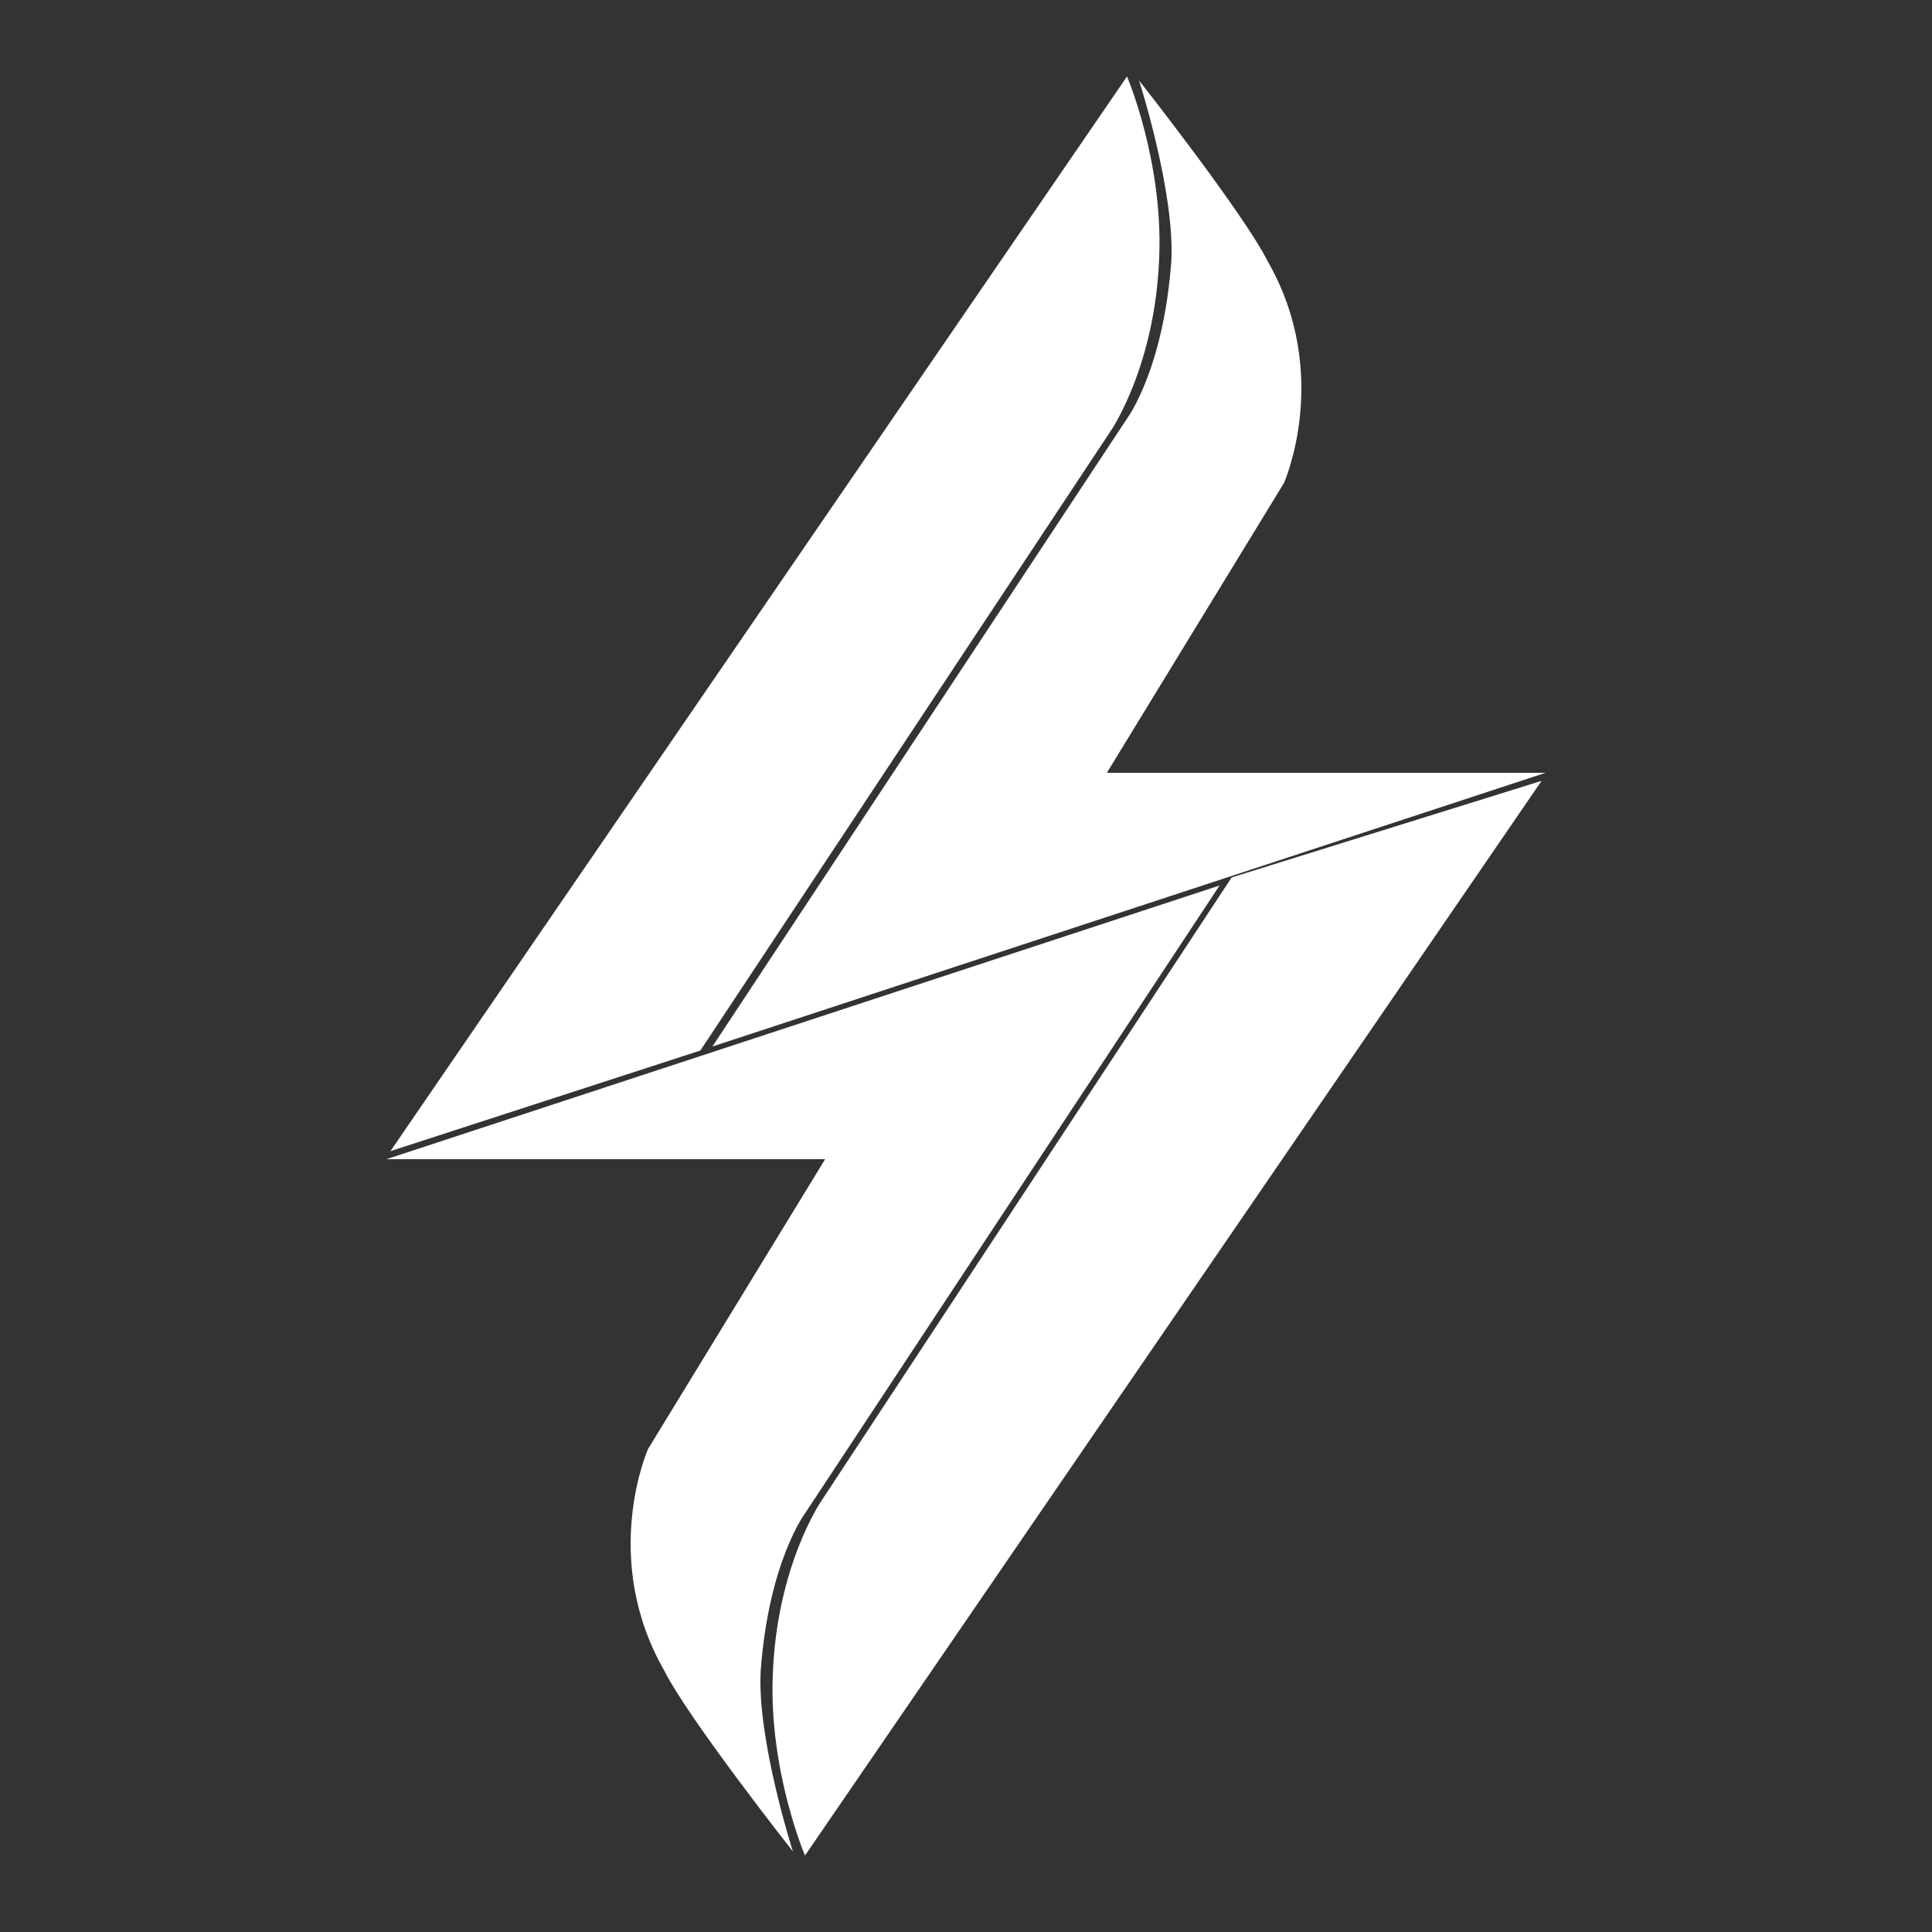 <?xml version="1.0" encoding="utf-8"?>
<!-- Generator: Adobe Illustrator 21.1.0, SVG Export Plug-In . SVG Version: 6.00 Build 0)  -->
<svg version="1.1" id="Layer_1" xmlns="http://www.w3.org/2000/svg" xmlns:xlink="http://www.w3.org/1999/xlink" x="0px" y="0px"
	 viewBox="0 0 48 48" style="enable-background:new 0 0 48 48;" xml:space="preserve">
<rect x="0" y="0" width="48" height="48" fill="#333333" stroke="none"/>
<style type="text/css">
	.st0{fill:#FFFFFF;}
</style>
<g>
	<g>
		<g id="Layer_2_14_">
			<path class="st0" d="M9.7,28.6L28,1.9c0,0,0.9,2.1,0.8,4.5c-0.1,2.7-1.2,4.3-1.2,4.3L17.4,26.1L9.7,28.6z"/>
		</g>
		<g id="Layer_3_14_">
			<path class="st0" d="M17.7,26L28,10.4c0,0,0.9-1.2,1.1-3.9C29.2,4.8,28.3,2,28.3,2s2.6,3.3,3.2,4.5c1.6,2.8,0.4,5.5,0.4,5.5
				l-4.4,7.2h10.9L17.7,26z"/>
		</g>
		<g id="Layer_6_14_">
			<path class="st0" d="M38.3,19.4L20,46.1c0,0-0.9-2.1-0.8-4.5c0.1-2.7,1.2-4.3,1.2-4.3l10.2-15.5L38.3,19.4z"/>
		</g>
		<g id="Layer_7_14_">
			<path class="st0" d="M30.3,22L20,37.6c0,0-0.9,1.2-1.1,3.9c-0.1,1.7,0.8,4.5,0.8,4.5s-2.6-3.3-3.2-4.5c-1.6-2.8-0.4-5.5-0.4-5.5
				l4.4-7.2H9.6L30.3,22z"/>
		</g>
	</g>
</g>
</svg>

